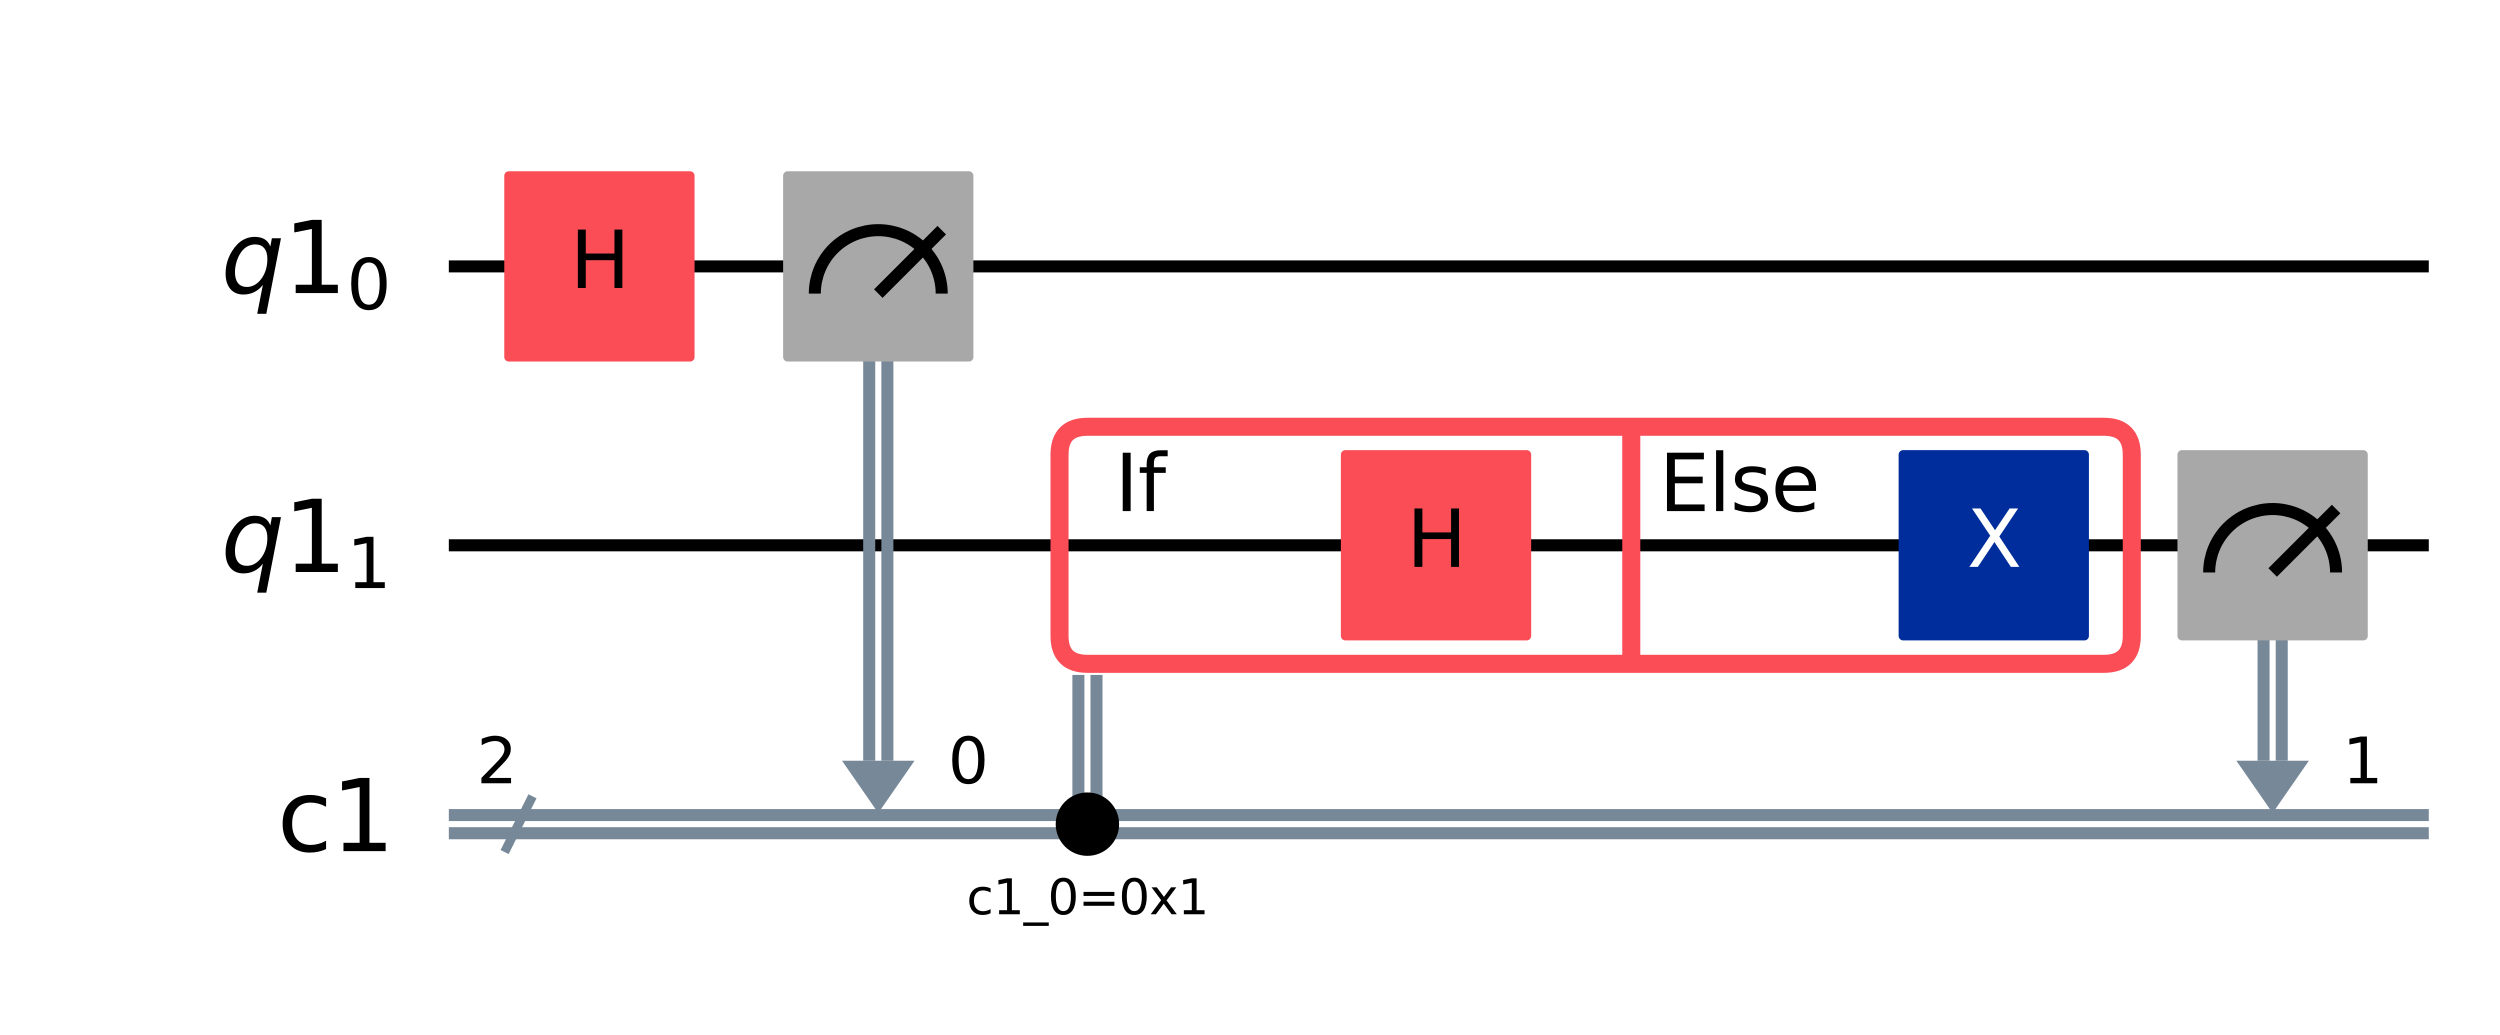 <?xml version="1.0" encoding="UTF-8"?><!DOCTYPE svg  PUBLIC '-//W3C//DTD SVG 1.1//EN'  'http://www.w3.org/Graphics/SVG/1.1/DTD/svg11.dtd'><svg width="415.55pt" height="172pt" version="1.1" viewBox="0 0 415.55 172" xmlns="http://www.w3.org/2000/svg" xmlns:xlink="http://www.w3.org/1999/xlink"><defs><style type="text/css">*{stroke-linejoin: round; stroke-linecap: butt}</style></defs><path d="m0 172h415.55v-172h-415.55z" fill="#ffffff"/><path d="m74.604 44.283h329.11" clip-path="url(#e2ffbb00bf0)" fill="none" stroke="#000000" stroke-linecap="square" stroke-width="2"/><path d="m74.604 90.637h329.11" clip-path="url(#e2ffbb00bf0)" fill="none" stroke="#000000" stroke-linecap="square" stroke-width="2"/><path d="m83.875 141.63 4.635-9.271" clip-path="url(#e2ffbb00bf0)" fill="none" stroke="#778899" stroke-linecap="square" stroke-width="1.5"/><path d="m74.604 135.48h329.11" clip-path="url(#e2ffbb00bf0)" fill="none" stroke="#778899" stroke-linecap="square" stroke-width="2"/><path d="m74.604 138.5h329.11" clip-path="url(#e2ffbb00bf0)" fill="none" stroke="#778899" stroke-linecap="square" stroke-width="2"/><path d="m139.96 126.45h12.052l-6.026 8.691z" clip-path="url(#e2ffbb00bf0)" fill="#778899"/><path d="m371.73 126.45h12.052l-6.026 8.691z" clip-path="url(#e2ffbb00bf0)" fill="#778899"/><path d="m180.75 110.34h168.96q4.635 0 4.635-4.635v-30.13q0-4.635-4.635-4.635h-168.96q-4.635 0-4.635 4.635v30.13q0 4.635 4.635 4.635z" clip-path="url(#e2ffbb00bf0)" fill="none" stroke="#fa4d56" stroke-width="3"/><g clip-path="url(#e2ffbb00bf0)"><g transform="translate(177.05 84.954) scale(.13 -.13)"><defs><path id="DejaVuSans-49" transform="scale(.016)" d="m628 4666h631v-4666h-631v4666z"/><path id="DejaVuSans-66" transform="scale(.016)" d="m2375 4863v-479h-550q-309 0-430-125-120-125-120-450v-309h947v-447h-947v-3053h-578v3053h-550v447h550v244q0 584 272 851 272 268 862 268h544z"/></defs><use xlink:href="#DejaVuSans-20"/><use transform="translate(31.787)" xlink:href="#DejaVuSans-20"/><use transform="translate(63.574)" xlink:href="#DejaVuSans-49"/><use transform="translate(93.066)" xlink:href="#DejaVuSans-66"/></g></g><path d="m271.15 109.41v-38.706" clip-path="url(#e2ffbb00bf0)" fill="none" stroke="#fa4d56" stroke-linecap="square" stroke-width="3"/><g clip-path="url(#e2ffbb00bf0)"><g transform="translate(275.78 84.954) scale(.13 -.13)"><defs><path id="DejaVuSans-45" transform="scale(.016)" d="m628 4666h2950v-532h-2319v-1381h2222v-531h-2222v-1691h2375v-531h-3006v4666z"/><path id="DejaVuSans-6c" transform="scale(.016)" d="m603 4863h575v-4863h-575v4863z"/><path id="DejaVuSans-73" transform="scale(.016)" d="m2834 3397v-544q-243 125-506 187-262 63-544 63-428 0-642-131t-214-394q0-200 153-314t616-217l197-44q612-131 870-370t258-667q0-488-386-773-386-284-1061-284-281 0-586 55t-642 164v594q319-166 628-249 309-82 613-82 406 0 624 139 219 139 219 392 0 234-158 359-157 125-692 241l-200 47q-534 112-772 345-237 233-237 639 0 494 350 762 350 269 994 269 318 0 599-47 282-46 519-140z"/><path id="DejaVuSans-65" transform="scale(.016)" d="m3597 1894v-281h-2644q38-594 358-905t892-311q331 0 642 81t618 244v-544q-310-131-635-200t-659-69q-838 0-1327 487-489 488-489 1320 0 859 464 1363 464 505 1252 505 706 0 1117-455 411-454 411-1235zm-575 169q-6 471-264 752-258 282-683 282-481 0-770-272t-333-766l2050 4z"/></defs><use xlink:href="#DejaVuSans-45"/><use transform="translate(63.184)" xlink:href="#DejaVuSans-6c"/><use transform="translate(90.967)" xlink:href="#DejaVuSans-73"/><use transform="translate(143.07)" xlink:href="#DejaVuSans-65"/></g></g><path d="m-809.13 295.75q4.635 0 4.635-4.635 0-34.765-4.635-34.765-173.6 0-173.6 4.635 0 34.765 4.635 34.765" clip-path="url(#e2ffbb00bf0)" fill="none" stroke="#fa4d56" stroke-width="3"/><g clip-path="url(#e2ffbb00bf0)"><g transform="translate(-981.8 270.37) scale(.13 -.13)"><use xlink:href="#DejaVuSans-20"/><use transform="translate(31.787)" xlink:href="#DejaVuSans-20"/><use transform="translate(63.574)" xlink:href="#DejaVuSans-49"/><use transform="translate(93.066)" xlink:href="#DejaVuSans-66"/></g></g><g clip-path="url(#e2ffbb00bf0)"><g transform="translate(-883.07 270.37) scale(.13 -.13)"><use xlink:href="#DejaVuSans-45"/><use transform="translate(63.184)" xlink:href="#DejaVuSans-6c"/><use transform="translate(90.967)" xlink:href="#DejaVuSans-73"/><use transform="translate(143.07)" xlink:href="#DejaVuSans-65"/></g></g><path d="m69.969 21.106h-1158.8v185.42h1158.8z" clip-path="url(#e2ffbb00bf0)" fill="#ffffff" stroke="#ffffff" stroke-width="1.5"/><path d="m147.5 44.283v82.162" clip-path="url(#e2ffbb00bf0)" fill="none" stroke="#778899" stroke-linecap="square" stroke-width="2"/><path d="m144.48 44.283v82.162" clip-path="url(#e2ffbb00bf0)" fill="none" stroke="#778899" stroke-linecap="square" stroke-width="2"/><path d="m182.26 112.19v24.799" clip-path="url(#e2ffbb00bf0)" fill="none" stroke="#778899" stroke-linecap="square" stroke-width="2"/><path d="m179.25 112.19v24.799" clip-path="url(#e2ffbb00bf0)" fill="none" stroke="#778899" stroke-linecap="square" stroke-width="2"/><path d="m379.27 90.637v35.808" clip-path="url(#e2ffbb00bf0)" fill="none" stroke="#778899" stroke-linecap="square" stroke-width="2"/><path d="m376.25 90.637v35.808" clip-path="url(#e2ffbb00bf0)" fill="none" stroke="#778899" stroke-linecap="square" stroke-width="2"/><path d="m84.57 59.348h30.13v-30.13h-30.13z" clip-path="url(#e2ffbb00bf0)" fill="#fa4d56" stroke="#fa4d56" stroke-width="1.5"/><path d="m130.92 59.348h30.13v-30.13h-30.13z" clip-path="url(#e2ffbb00bf0)" fill="#a8a8a8" stroke="#a8a8a8" stroke-width="1.5"/><path d="m156.53 48.803c0-2.796-1.112-5.48-3.089-7.457s-4.661-3.089-7.457-3.089-5.48 1.112-7.457 3.089-3.089 4.661-3.089 7.457" clip-path="url(#e2ffbb00bf0)" fill="none" stroke="#000000" stroke-width="2"/><path d="m145.99 48.803 10.546-10.546" clip-path="url(#e2ffbb00bf0)" fill="none" stroke="#000000" stroke-linecap="square" stroke-width="2"/><path d="m180.75 141.51c1.199 0 2.348-0.476 3.196-1.324s1.324-1.997 1.324-3.196c0-1.199-0.476-2.348-1.324-3.196-0.848-0.848-1.997-1.324-3.196-1.324-1.199 0-2.348 0.476-3.196 1.324-0.848 0.848-1.324 1.997-1.324 3.196 0 1.199 0.476 2.348 1.324 3.196 0.848 0.848 1.997 1.324 3.196 1.324z" clip-path="url(#e2ffbb00bf0)" stroke="#000000" stroke-width="1.5"/><path d="m362.69 105.7h30.13v-30.13h-30.13z" clip-path="url(#e2ffbb00bf0)" fill="#a8a8a8" stroke="#a8a8a8" stroke-width="1.5"/><path d="m388.3 95.157c0-2.796-1.112-5.48-3.089-7.457s-4.661-3.089-7.457-3.089c-2.796 0-5.48 1.112-7.457 3.089s-3.089 4.661-3.089 7.457" clip-path="url(#e2ffbb00bf0)" fill="none" stroke="#000000" stroke-width="2"/><path d="m377.76 95.157 10.546-10.546" clip-path="url(#e2ffbb00bf0)" fill="none" stroke="#000000" stroke-linecap="square" stroke-width="2"/><path d="m223.63 105.7h30.13v-30.13h-30.13z" clip-path="url(#e2ffbb00bf0)" fill="#fa4d56" stroke="#fa4d56" stroke-width="1.5"/><path d="m316.34 105.7h30.13v-30.13h-30.13z" clip-path="url(#e2ffbb00bf0)" fill="#002d9c" stroke="#002d9c" stroke-width="1.5"/><g clip-path="url(#e2ffbb00bf0)"><g transform="translate(36.733 48.734) scale(.163 -.163)"><defs><path id="DejaVuSans-Oblique-71" transform="scale(.016)" d="m2669 525q-231-303-546-460-314-156-695-156-531 0-833 358-301 358-301 986 0 506 186 978t533 847q225 244 517 375t614 131q387 0 637-153t363-462l100 525h578l-934-4813h-579l360 1844zm-1778 813q0-463 193-705 194-242 560-242 544 0 928 520t384 1264q0 450-199 689-198 239-569 239-272 0-504-127-231-126-403-370-181-256-286-600-104-343-104-668z"/><path id="DejaVuSans-31" transform="scale(.016)" d="m794 531h1031v3560l-1122-225v575l1116 225h631v-4135h1031v-531h-2687v531z"/><path id="DejaVuSans-30" transform="scale(.016)" d="m2034 4250q-487 0-733-480-245-479-245-1442 0-959 245-1439 246-480 733-480 491 0 736 480 246 480 246 1439 0 963-246 1442-245 480-736 480zm0 500q785 0 1199-621 414-620 414-1801 0-1178-414-1799-414-620-1199-620-784 0-1198 620-414 621-414 1799 0 1181 414 1801 414 621 1198 621z"/></defs><use transform="translate(0 .094)" xlink:href="#DejaVuSans-Oblique-71"/><use transform="translate(63.477 .094)" xlink:href="#DejaVuSans-31"/><use transform="translate(128.06 -16.312) scale(.7)" xlink:href="#DejaVuSans-30"/></g></g><g clip-path="url(#e2ffbb00bf0)"><g transform="translate(36.733 95.088) scale(.163 -.163)"><use transform="translate(0 .094)" xlink:href="#DejaVuSans-Oblique-71"/><use transform="translate(63.477 .094)" xlink:href="#DejaVuSans-31"/><use transform="translate(128.06 -16.312) scale(.7)" xlink:href="#DejaVuSans-31"/></g></g><g clip-path="url(#e2ffbb00bf0)"><g transform="translate(79.24 130.19) scale(.104 -.104)"><defs><path id="DejaVuSans-32" transform="scale(.016)" d="m1228 531h2203v-531h-2962v531q359 372 979 998 621 627 780 809 303 340 423 576 121 236 121 464 0 372-261 606-261 235-680 235-297 0-627-103-329-103-704-313v638q381 153 712 231 332 78 607 78 725 0 1156-363 431-362 431-968 0-288-108-546-107-257-392-607-78-91-497-524-418-433-1181-1211z"/></defs><use xlink:href="#DejaVuSans-32"/></g></g><g clip-path="url(#e2ffbb00bf0)"><g transform="translate(46.059 141.48) scale(.163 -.163)"><defs><path id="DejaVuSans-63" transform="scale(.016)" d="m3122 3366v-538q-244 135-489 202t-495 67q-560 0-870-355-309-354-309-995t309-996q310-354 870-354 250 0 495 67t489 202v-532q-241-112-499-168-257-57-548-57-791 0-1257 497-465 497-465 1341 0 856 470 1346 471 491 1290 491 265 0 518-55 253-54 491-163z"/></defs><use xlink:href="#DejaVuSans-63"/><use transform="translate(54.98)" xlink:href="#DejaVuSans-31"/></g></g><g clip-path="url(#e2ffbb00bf0)"><g transform="translate(94.747 47.87) scale(.13 -.13)"><defs><path id="DejaVuSans-48" transform="scale(.016)" d="m628 4666h631v-1913h2294v1913h631v-4666h-631v2222h-2294v-2222h-631v4666z"/></defs><use xlink:href="#DejaVuSans-48"/></g></g><g clip-path="url(#e2ffbb00bf0)"><g transform="translate(157.58 130.19) scale(.104 -.104)"><use xlink:href="#DejaVuSans-30"/></g></g><g clip-path="url(#e2ffbb00bf0)"><g transform="translate(160.66 151.97) scale(.08 -.08)"><defs><path id="DejaVuSans-5f" transform="scale(.016)" d="m3263-1063v-446h-3326v446h3326z"/><path id="DejaVuSans-3d" transform="scale(.016)" d="m678 2906h4006v-525h-4006v525zm0-1275h4006v-531h-4006v531z"/><path id="DejaVuSans-78" transform="scale(.016)" d="m3513 3500-1266-1703 1331-1797h-678l-1019 1375-1018-1375h-679l1360 1831-1244 1669h678l928-1247 928 1247h679z"/></defs><use xlink:href="#DejaVuSans-63"/><use transform="translate(54.98)" xlink:href="#DejaVuSans-31"/><use transform="translate(118.6)" xlink:href="#DejaVuSans-5f"/><use transform="translate(168.6)" xlink:href="#DejaVuSans-30"/><use transform="translate(232.23)" xlink:href="#DejaVuSans-3d"/><use transform="translate(316.02)" xlink:href="#DejaVuSans-30"/><use transform="translate(379.64)" xlink:href="#DejaVuSans-78"/><use transform="translate(438.82)" xlink:href="#DejaVuSans-31"/></g></g><g clip-path="url(#e2ffbb00bf0)"><g transform="translate(389.35 130.19) scale(.104 -.104)"><use xlink:href="#DejaVuSans-31"/></g></g><g clip-path="url(#e2ffbb00bf0)"><g transform="translate(233.81 94.224) scale(.13 -.13)"><use xlink:href="#DejaVuSans-48"/></g></g><g clip-path="url(#e2ffbb00bf0)"><g transform="translate(326.95 94.224) scale(.13 -.13)" fill="#ffffff"><defs><path id="DejaVuSans-58" transform="scale(.016)" d="m403 4666h678l1160-1735 1165 1735h678l-1500-2241 1600-2425h-678l-1312 1984-1322-1984h-681l1665 2491-1453 2175z"/></defs><use xlink:href="#DejaVuSans-58"/></g></g><defs><clipPath id="e2ffbb00bf0"><rect x="7.2" y="7.2" width="401.15" height="157.6"/></clipPath></defs></svg>